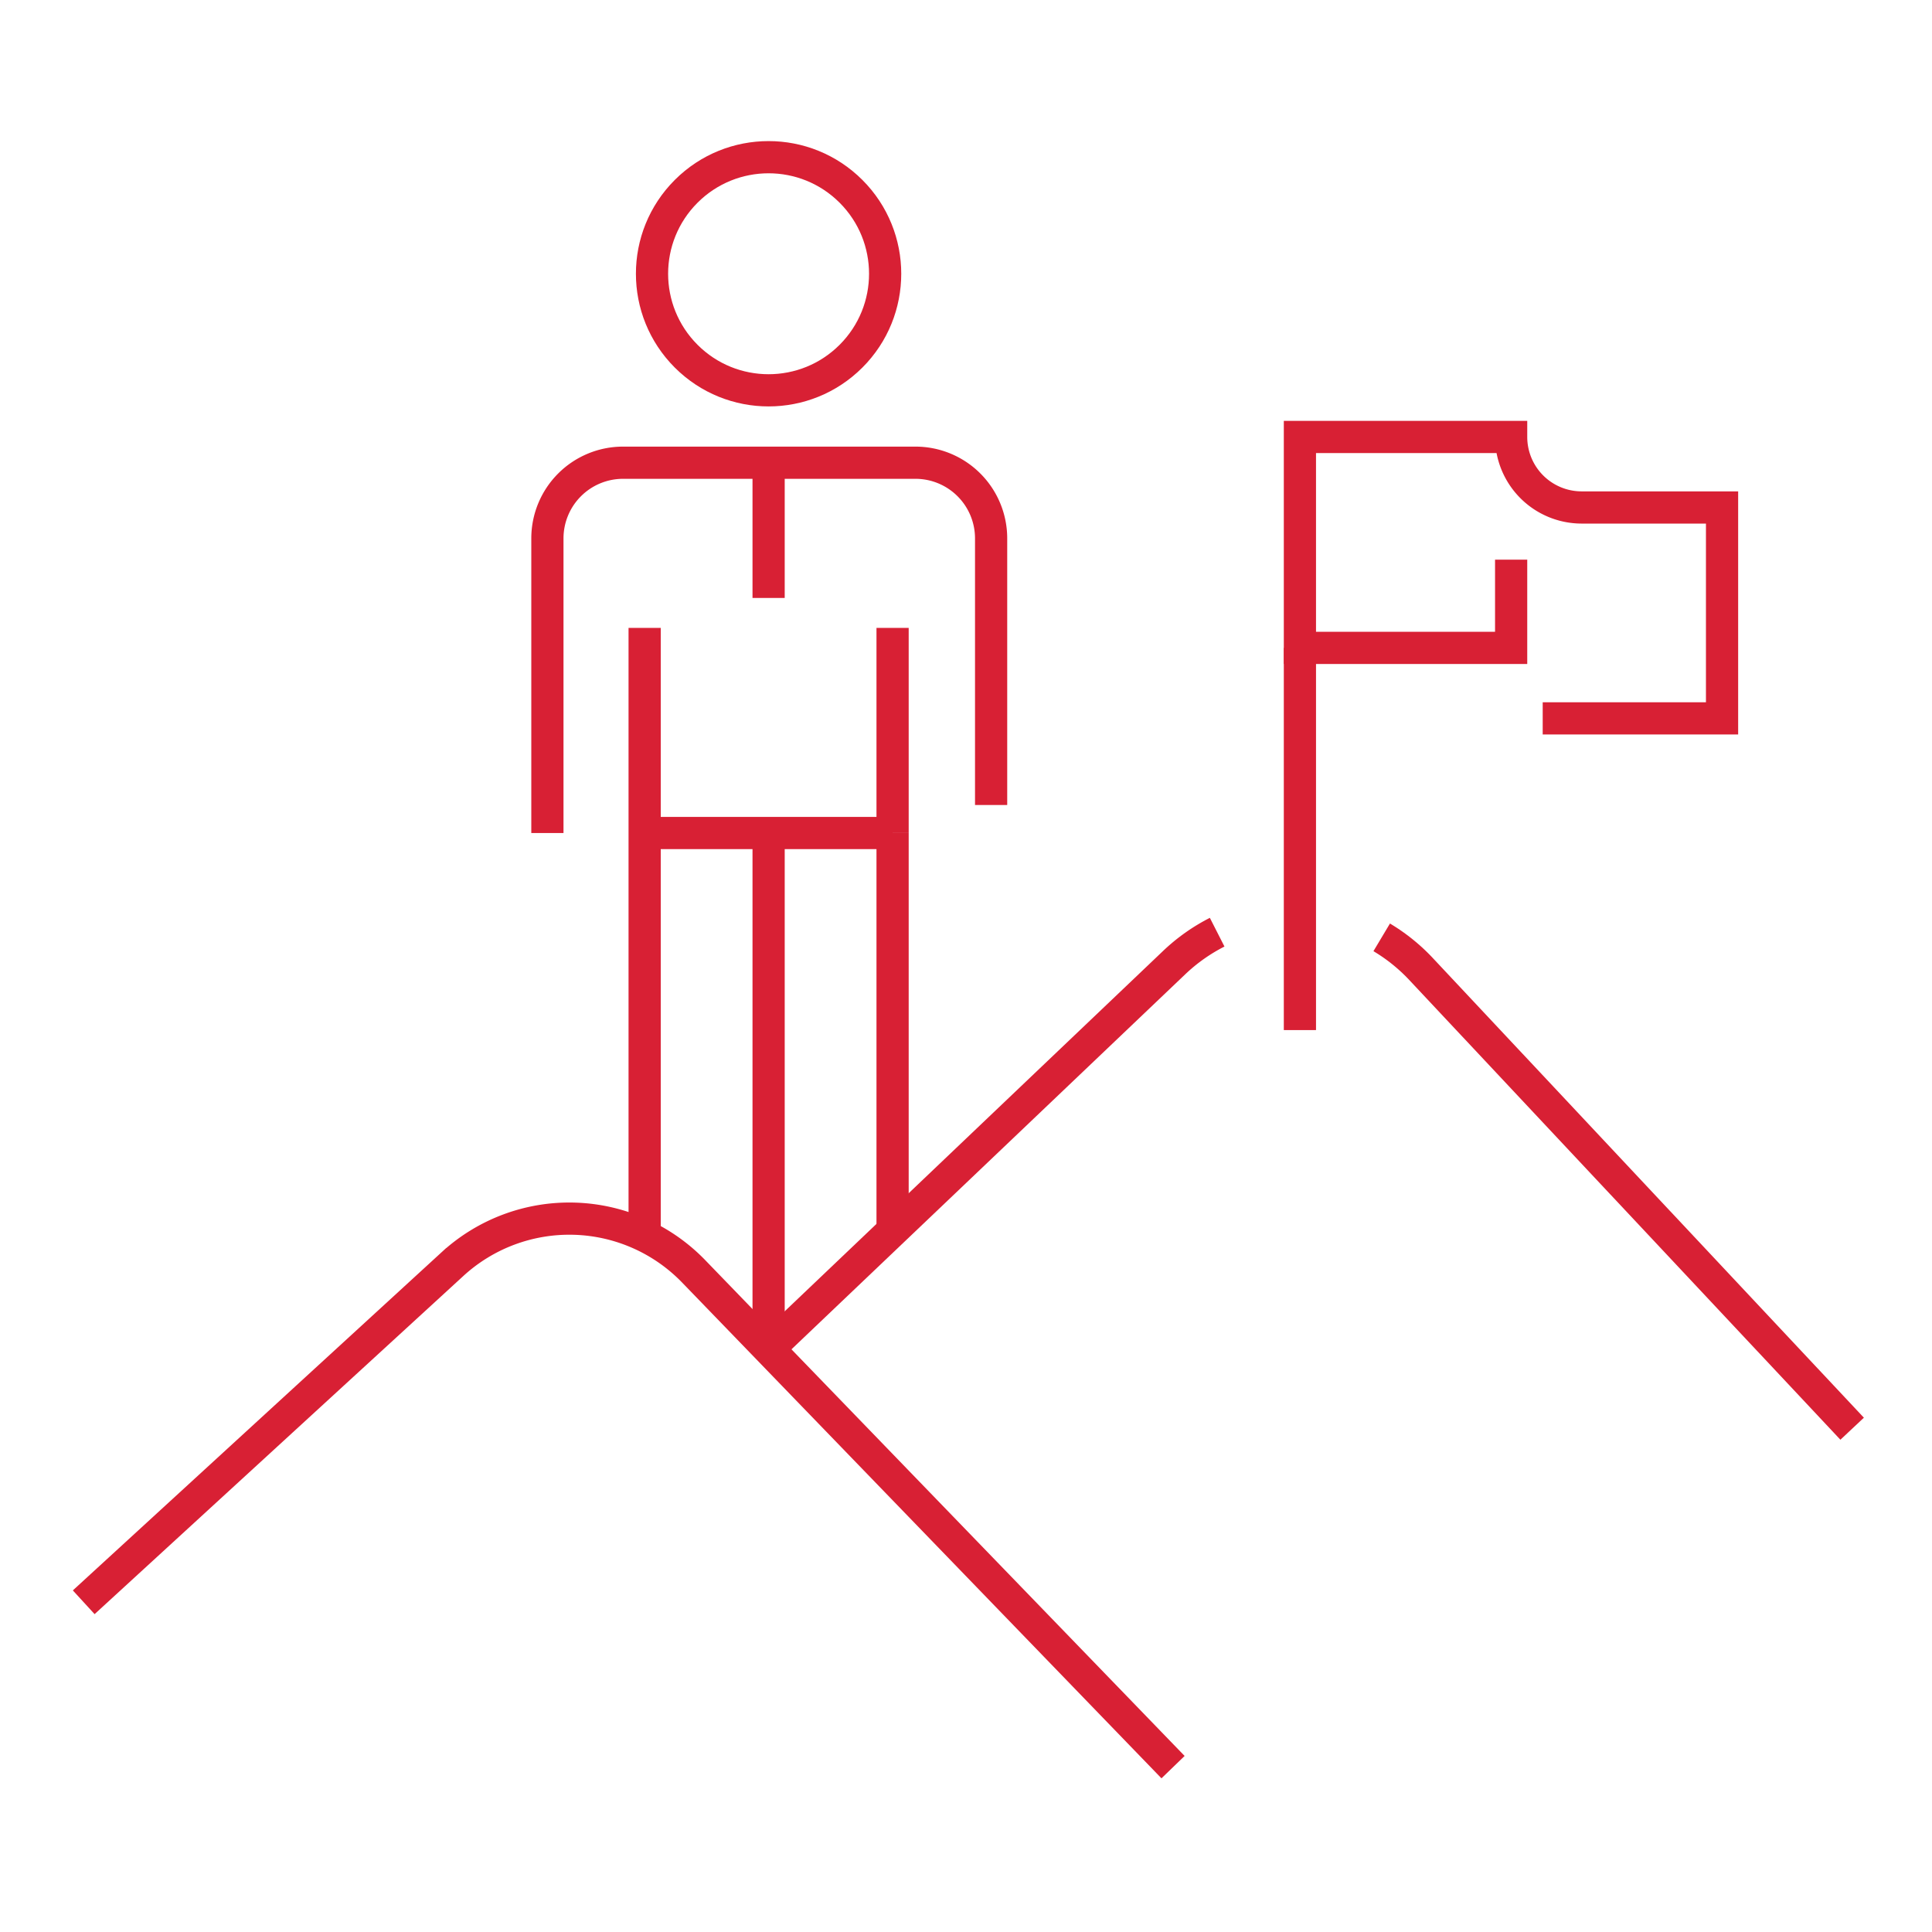 <svg id="Vrstva_1" data-name="Vrstva 1" xmlns="http://www.w3.org/2000/svg" viewBox="0 0 60 60"><defs><style>.cls-1{fill:none;stroke:#d82034;stroke-miterlimit:10;}</style></defs><path class="cls-1" d="M2.6,49.76l11.45-10.5a5.37,5.37,0,0,1,7.49.22l14.89,15.4"/><path class="cls-1" d="M42.91,29.11a5.65,5.65,0,0,1,1.19.95L57.52,44.37"/><path class="cls-1" d="M23.87,41.89l12.6-12a5.65,5.65,0,0,1,1.33-.94"/><line class="cls-1" x1="20.02" y1="19.5" x2="20.02" y2="38.1"/><line class="cls-1" x1="23.87" y1="41.89" x2="23.87" y2="25.87"/><line class="cls-1" x1="27.72" y1="25.87" x2="27.72" y2="38.1"/><line class="cls-1" x1="27.72" y1="19.5" x2="27.72" y2="25.87"/><circle class="cls-1" cx="23.87" cy="8.5" r="3.62" transform="translate(0.98 19.37) rotate(-45)"/><path class="cls-1" d="M17,25.87V16.72a2.35,2.35,0,0,1,2.35-2.35h9.08a2.35,2.35,0,0,1,2.35,2.35V25"/><line class="cls-1" x1="20.02" y1="25.87" x2="27.72" y2="25.87"/><line class="cls-1" x1="23.87" y1="14.37" x2="23.87" y2="18.57"/><path class="cls-1" d="M47.91,22.31h5.57V15.76H49.11a2.19,2.19,0,0,1-2.18-2.19H40.37v6.55h6.56V17.38"/><line class="cls-1" x1="40.37" y1="20.12" x2="40.37" y2="31.99"/></svg>